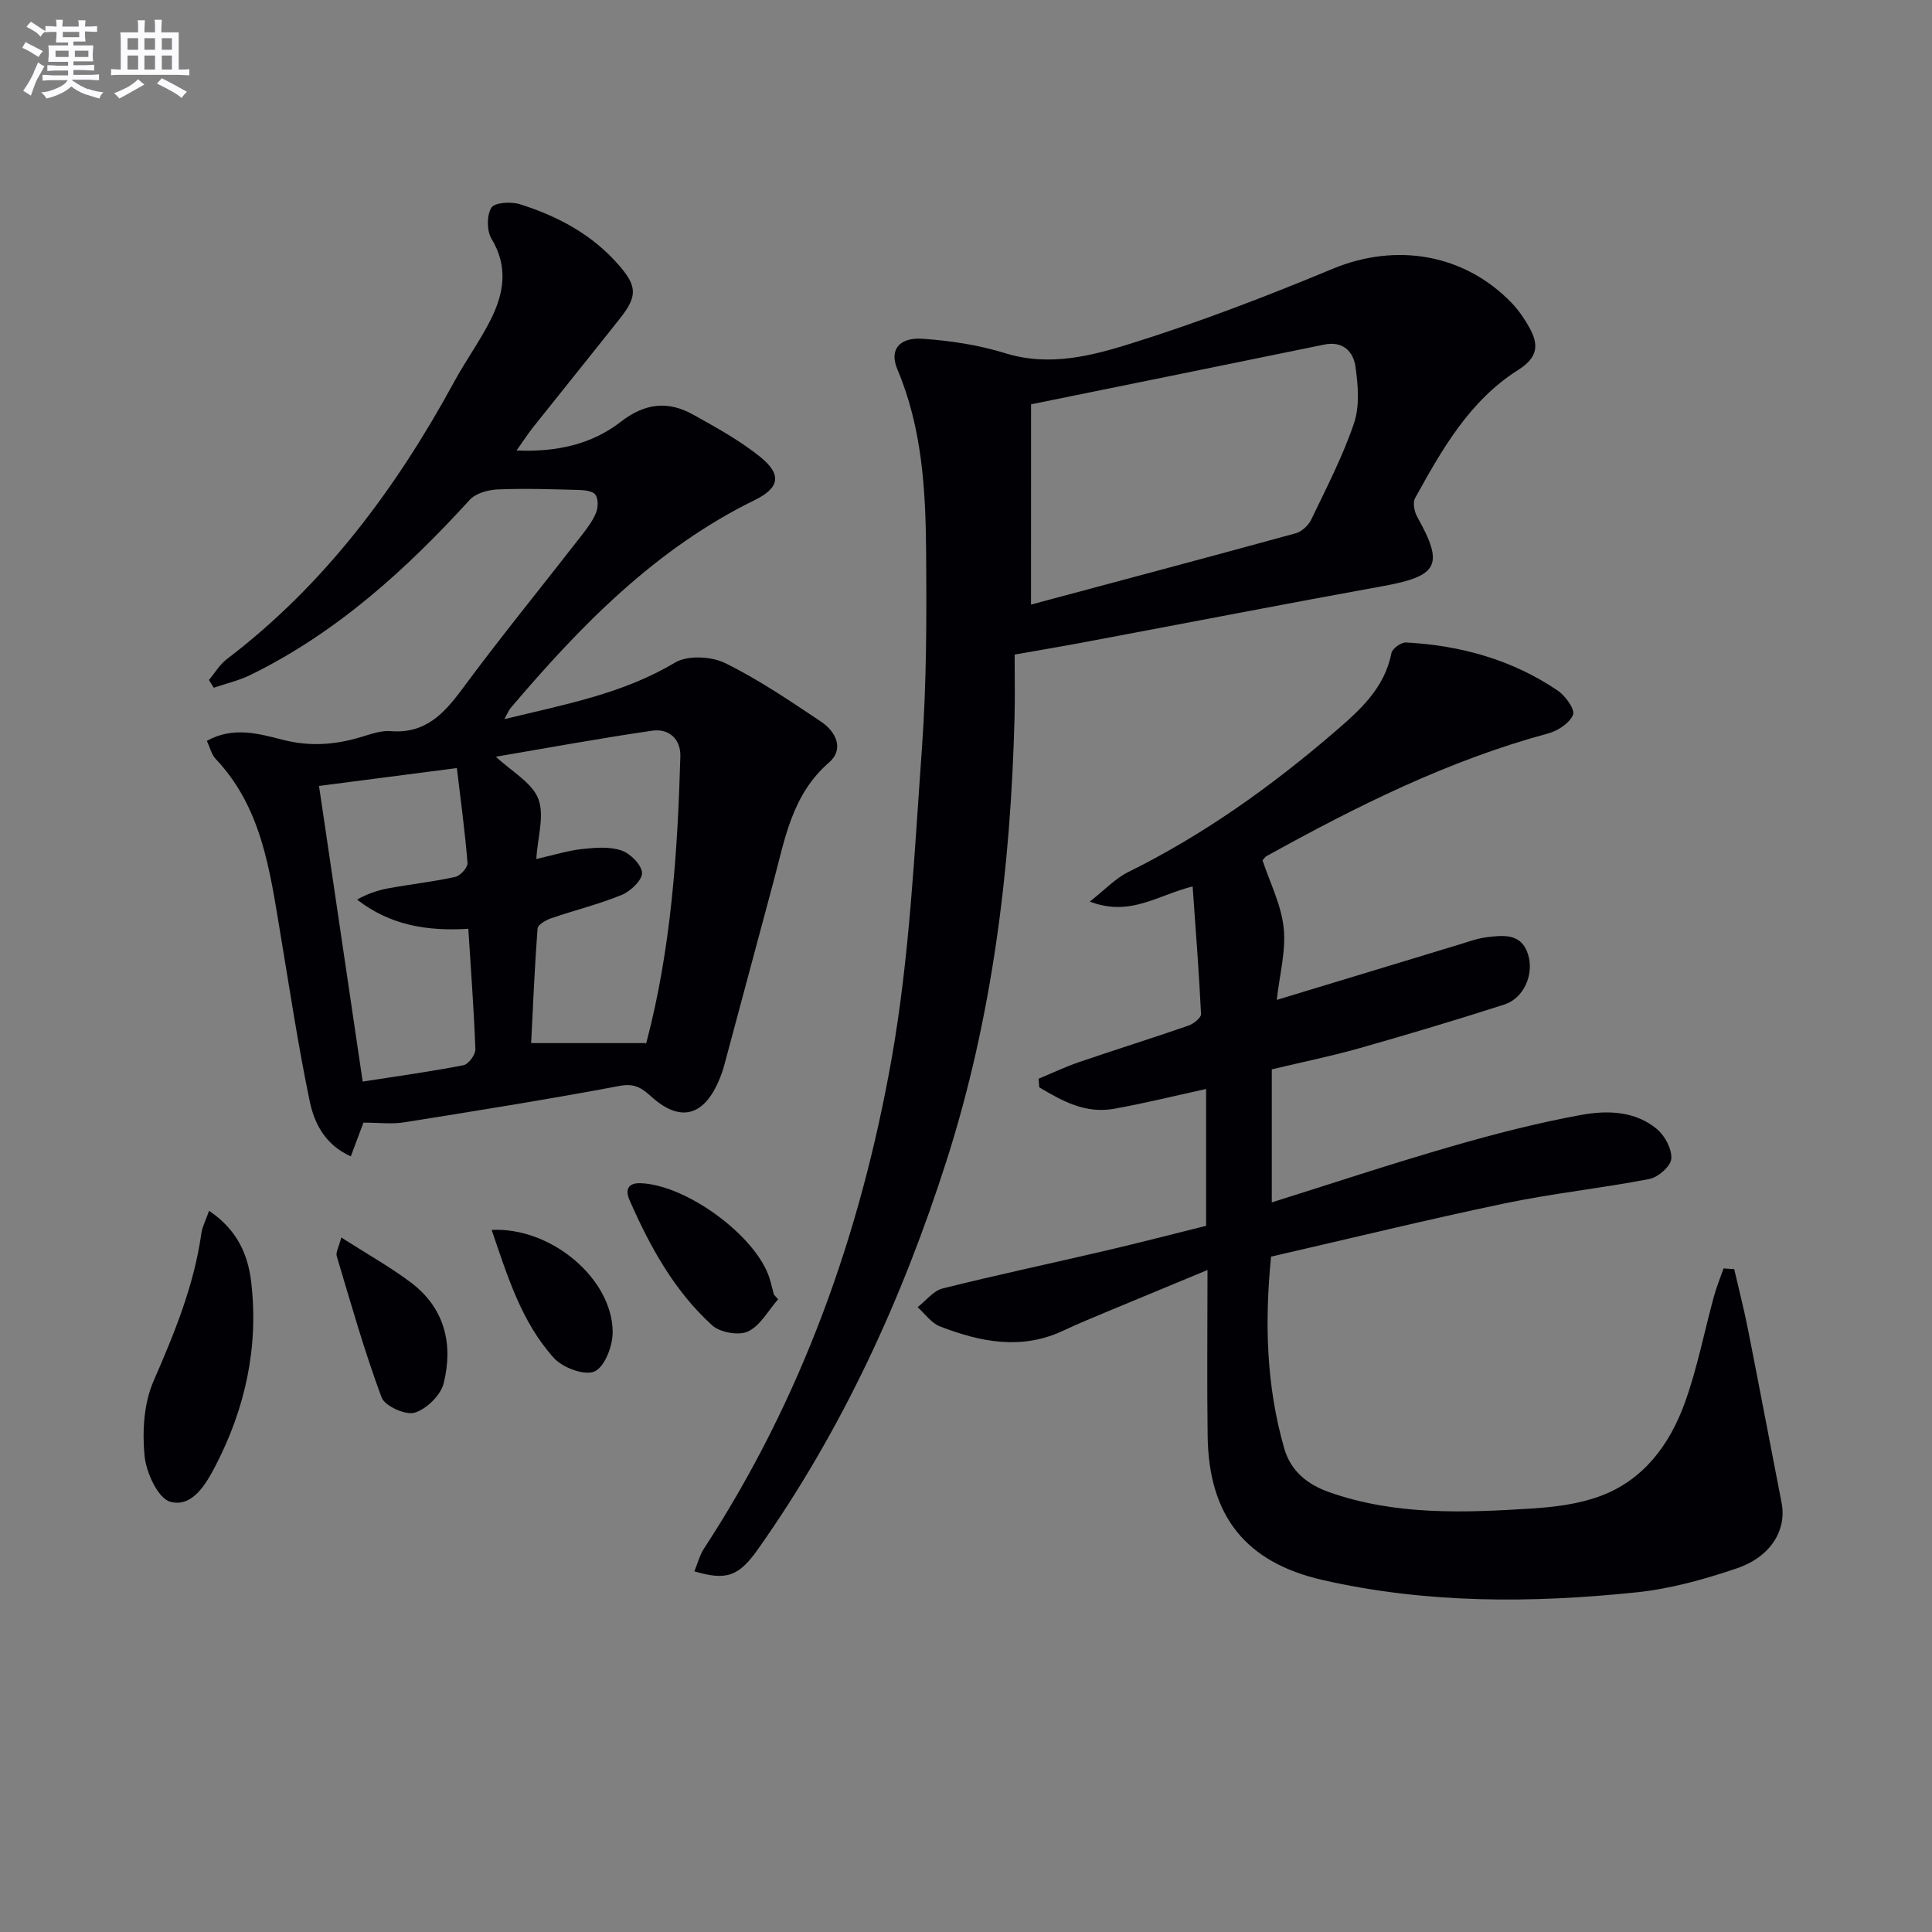 <svg enable-background="new 0 0 400 400" viewBox="0 0 400 400" xmlns="http://www.w3.org/2000/svg"><rect x="0" y="0" width="400" height="400" fill="#808080" stroke="none"/><g fill="#010105"><path d="m43.26 140.78c1.22-1.45 2.22-3.19 3.7-4.31 20.27-15.43 35.05-35.33 47.11-57.49 2.38-4.38 5.35-8.44 7.57-12.89 2.7-5.4 3.6-10.9.13-16.64-1-1.66-1.02-4.86-.03-6.46.67-1.08 4.08-1.28 5.9-.71 7.86 2.48 15.02 6.29 20.54 12.68 3.71 4.28 3.82 6.37.21 10.93-5.99 7.57-12.05 15.07-18.06 22.62-1.02 1.29-1.91 2.68-3.39 4.76 8.36.36 15.61-1.31 21.53-5.9 5.12-3.97 9.86-4.43 15.13-1.48 4.74 2.65 9.58 5.31 13.79 8.7 4.54 3.66 4.02 6.42-1.14 8.95-20.52 10.05-36.02 25.96-50.53 43.05-.39.46-.61 1.06-1.3 2.3 12.58-3.06 24.53-5.25 35.32-11.7 2.59-1.55 7.5-1.32 10.36.08 6.95 3.4 13.42 7.83 19.89 12.14 3.08 2.06 4.85 5.69 1.65 8.46-7.68 6.65-9.14 15.87-11.53 24.8-3.38 12.65-6.77 25.29-10.18 37.94-.3 1.12-.71 2.22-1.17 3.28-3.18 7.32-8.08 8.46-13.97 3.1-1.94-1.76-3.46-2.74-6.48-2.17-14.84 2.79-29.75 5.18-44.66 7.55-2.55.41-5.21.06-8.4.06-.7 1.87-1.6 4.25-2.62 6.98-5.26-2.34-7.54-6.78-8.49-11.33-2.44-11.68-4.2-23.5-6.17-35.27-2.13-12.77-3.83-25.68-13.34-35.71-.84-.89-1.14-2.3-1.8-3.71 5.43-3.05 10.82-1.47 15.73-.22 5.59 1.43 10.72 1.04 16.04-.53 2.06-.61 4.25-1.44 6.31-1.27 7.11.57 10.95-3.54 14.79-8.72 8.01-10.83 16.54-21.28 24.81-31.92 1.12-1.44 2.25-2.96 2.91-4.62.43-1.09.47-2.84-.15-3.69-.57-.77-2.25-.95-3.45-.98-5.58-.15-11.18-.34-16.75-.11-1.99.08-4.56.78-5.81 2.15-13.22 14.49-27.57 27.51-45.36 36.24-2.4 1.18-5.08 1.79-7.64 2.67-.33-.54-.67-1.08-1-1.61zm90.5 75.18c-.31.41-.01.18.07-.11 5.12-19.42 6.46-39.29 7.03-59.24.1-3.62-2.39-5.82-5.81-5.33-10.89 1.58-21.72 3.58-32.38 5.39 3.31 3.11 7.48 5.36 8.78 8.72 1.33 3.46-.15 7.99-.42 12.46 3.66-.83 6.52-1.74 9.44-2.06 2.71-.3 5.68-.55 8.17.28 1.84.62 4.19 2.95 4.28 4.63.09 1.48-2.35 3.82-4.17 4.57-4.74 1.95-9.77 3.17-14.63 4.84-1.1.38-2.77 1.34-2.83 2.14-.61 8.19-.95 16.4-1.32 23.71zm-36.8-23.66c-8.57.52-16.22-.74-23.03-6.05 2.18-1.24 4.39-1.96 6.66-2.37 4.55-.83 9.17-1.33 13.68-2.33 1.05-.23 2.6-1.96 2.52-2.89-.52-6.52-1.41-13.01-2.2-19.64-9.95 1.29-19.09 2.48-28.54 3.7 3.02 20.42 6.04 40.89 9.04 61.21 7.21-1.12 14.08-2.07 20.87-3.39 1.03-.2 2.5-2.18 2.46-3.28-.29-8.1-.91-16.2-1.46-24.96z"/><path d="m359.05 262.76c.94 4.09 1.99 8.15 2.81 12.26 2.38 12.03 4.65 24.08 7 36.12 1.09 5.56-2.17 11.16-9.25 13.56-6.71 2.28-13.72 4.24-20.73 4.97-21.74 2.27-43.5 2.35-64.98-2.53-16.01-3.64-23.64-13.27-23.87-29.78-.16-10.98-.03-21.96-.03-34.42-7.45 3.09-14.09 5.83-20.7 8.59-3.06 1.28-6.13 2.54-9.13 3.95-8.69 4.11-17.21 2.37-25.58-.87-1.78-.69-3.09-2.62-4.61-3.97 1.72-1.33 3.25-3.4 5.19-3.88 11.26-2.82 22.62-5.22 33.93-7.87 6.9-1.61 13.77-3.4 20.61-5.1 0-9.43 0-18.38 0-28.33-6.64 1.45-12.83 2.99-19.09 4.11-5.91 1.05-10.75-1.64-15.45-4.45-.05-.59-.1-1.19-.15-1.78 2.78-1.15 5.51-2.46 8.35-3.43 7.54-2.58 15.14-4.95 22.67-7.56 1.07-.37 2.66-1.63 2.62-2.41-.42-8.7-1.1-17.38-1.74-26.42-7.43 1.89-12.98 6.33-21.29 3.14 3.19-2.5 5.3-4.79 7.9-6.08 15.63-7.73 29.68-17.75 42.83-29.08 5.17-4.45 10.3-9 11.72-16.29.18-.93 2.01-2.24 3.02-2.19 11.3.6 21.96 3.56 31.4 9.95 1.59 1.07 3.62 3.89 3.18 5.01-.69 1.73-3.15 3.33-5.15 3.87-20.71 5.6-39.7 15.09-58.34 25.42-.27.15-.45.47-.8.86 1.52 4.58 3.87 9.17 4.38 13.95.51 4.73-.84 9.65-1.43 14.94 12.94-3.93 25.3-7.69 37.66-11.43 1.91-.58 3.81-1.3 5.76-1.54 3.5-.43 7.28-.91 8.64 3.66 1.22 4.11-.94 8.97-4.93 10.26-9.94 3.2-19.94 6.19-29.98 9.04-5.9 1.67-11.92 2.89-18.18 4.39v27.54c12.39-3.89 24.64-7.96 37.03-11.54 8.91-2.58 17.93-4.91 27.04-6.57 5.34-.97 11.19-.86 15.71 2.97 1.64 1.39 3.1 4.15 2.93 6.14-.14 1.56-2.74 3.81-4.55 4.16-9.92 1.92-20.01 2.97-29.9 5.04-16.07 3.36-32.02 7.27-48.41 11.03-1.36 13.71-.98 26.84 2.74 39.75 1.34 4.66 4.79 7.43 9.3 9.02 13.69 4.82 27.83 4.28 41.95 3.38 4.75-.3 9.68-.92 14.11-2.55 9.02-3.32 14.43-10.67 17.57-19.35 2.57-7.13 4.01-14.67 6.02-22.01.54-1.96 1.32-3.86 1.99-5.79.73.06 1.47.1 2.21.14z"/><path d="m210.07 135.52c0 4.45.09 8.74-.02 13.03-.8 31.18-4.57 62.03-14.08 91.76-9.13 28.55-21.59 55.73-39 80.38-4.03 5.71-6.55 6.6-13.21 4.64.68-1.64 1.1-3.36 2.02-4.76 20.22-30.94 32.39-65.16 38.79-101.21 3.76-21.16 4.75-42.86 6.3-64.36.98-13.59.98-27.27.87-40.91-.1-12.8-.85-25.58-5.96-37.66-1.67-3.94.3-6.62 5.24-6.29 5.74.39 11.59 1.28 17.08 2.98 9.19 2.85 17.95.55 26.32-2.08 14.06-4.41 27.87-9.72 41.48-15.38 13.11-5.45 27.31-3.16 37.18 7.17 1.36 1.42 2.49 3.11 3.47 4.83 2.06 3.62 1.99 6.27-2.25 8.95-10.03 6.33-15.77 16.45-21.33 26.54-.53.96-.13 2.85.49 3.94 5.54 9.88 4.31 12.18-7.05 14.24-20.06 3.64-40.07 7.53-60.11 11.29-5.2 1-10.41 1.87-16.23 2.9zm3.39-10.35c18.71-5.01 36.77-9.81 54.8-14.76 1.25-.34 2.63-1.62 3.21-2.82 3.15-6.58 6.55-13.11 8.87-19.99 1.2-3.55.84-7.87.29-11.71-.44-3.09-2.57-5.34-6.45-4.55-20.23 4.16-40.48 8.25-60.71 12.37-.01 13.36-.01 26.63-.01 41.46z"/><path d="m43.29 250.68c5.84 3.95 8.06 9.09 8.72 14.77 1.56 13.4-1.21 26.09-7.39 38.02-2.02 3.9-4.84 8.67-9.35 7.46-2.54-.68-5.01-6.05-5.34-9.51-.49-5.07-.16-10.82 1.83-15.41 4.32-9.93 8.4-19.8 9.92-30.6.19-1.39.91-2.73 1.61-4.73z"/><path d="m161.1 269c-2.03 2.31-3.67 5.45-6.22 6.66-1.92.91-5.8.22-7.44-1.27-7.86-7.13-12.89-16.32-17.11-25.94-.92-2.1-.35-3.59 2.36-3.48 9.57.39 23.95 11.02 26.65 19.74.34 1.1.59 2.22.89 3.33.28.33.58.64.87.96z"/><path d="m70.66 256.21c5.26 3.37 10.03 6.04 14.36 9.28 7.04 5.27 8.86 12.78 6.84 20.9-.62 2.48-3.55 5.35-6.01 6.09-1.89.57-6.19-1.38-6.85-3.17-3.56-9.57-6.35-19.43-9.28-29.23-.24-.78.41-1.84.94-3.87z"/><path d="m101.79 254.64c12.3-.61 24.95 10.05 25.06 21.09.03 2.86-1.6 7.19-3.72 8.2-2 .95-6.6-.73-8.42-2.74-6.78-7.47-9.64-17.01-12.92-26.55z"/></g><path d="m6.8 9.5c.6.3 1.3.7 2.1 1.1-.4.4-.7.8-.9 1.2-.7-.4-1.3-.8-1.8-1.1s-1.1-.6-1.6-.8c.2-.4.5-.8.7-1.2.4.2.8.5 1.5.8zm.9 6.9c-.3.6-.5 1.1-.7 1.7s-.4 1.1-.6 1.7c-.6-.4-1.1-.7-1.6-1 .7-1 1.2-1.8 1.5-2.4.3-.5.6-1.1.8-1.7.3-.6.5-1.2.8-1.8.3.3.8.6 1.3.8-.7 1.3-1.2 2.2-1.5 2.7zm.1-11c.4.3 1 .7 1.7 1.1-.5.2-.8.6-1.1 1.1-.5-.6-1-1-1.4-1.2s-.9-.6-1.5-.8c.2-.4.5-.7.9-1.1.5.3.9.6 1.4.9zm10.5 13c1 .4 2 .6 3.1.7-.4.4-.7.8-.8 1.3-.9-.2-1.9-.6-3-.9-1-.4-2-.9-2.8-1.6-.5.4-1.1.9-1.9 1.3s-1.9.9-3.3 1.2c-.1-.3-.5-.8-1.1-1.3 1 0 2.1-.3 3.2-.8 1.2-.5 1.9-1 2.3-1.7h-3.2c-.4 0-1 0-2 .1v-1.2c1 0 1.7.1 2 .1h3.3v-1h-2.3c-.2 0-.9 0-2 .1v-1.2c1.2 0 1.9.1 2 .1h2.3v-.8h-4.1c0-.7.1-1.2.1-1.6 0-.5 0-1.1-.1-1.8h4.1v-.6h-2.5c0-.6.1-1.1.1-1.6v-.6h-.5c-.4 0-1 0-1.8.1v-1.3c1.2 0 1.9.1 2.1.1h.2c0-.3 0-.8-.1-1.4h1.4c0 .6-.1 1-.1 1.4h3.4c0-.4 0-.8-.1-1.3h1.5c0 .4-.1.9-.1 1.3.7 0 1.5 0 2.5-.1v1.2c-1 0-1.8-.1-2.5-.1v.6c0 .3 0 .8.1 1.5h-2.5v.8h4.1c0 .7-.1 1.3-.1 1.8s0 1 .1 1.5h-4.1v.8h1.4c.8 0 1.8 0 2.9-.1v1.2c-1 0-1.9-.1-2.8-.1h-1.5v1h3.2c.3 0 1 0 2.1-.1v1.2c-1.1 0-1.8-.1-2.1-.1h-3.4l-.1.1c1.4 1 2.4 1.5 3.4 1.9zm-4.1-6.6v-1.3h-2.7v1.3zm2.2-4.1v-1.1h-3.4v1.1zm1.9 4.1v-1.3h-2.8v1.3z" fill="#fbfafc"/><path d="m37 6.7v2.3 5.4c1 0 1.8 0 2.2-.1v1.3c-.6 0-1.5-.1-2.5-.1h-11.9c-.7 0-1.3 0-1.8.1v-1.3c.5 0 1.1.1 2 .1v-5.2c0-1 0-1.8-.1-2.5h3.7c0-1.3 0-2.1-.1-2.5h1.5c0 .4-.1 1.3-.1 2.5h2.2c0-1.2 0-2.1-.1-2.6h1.5c0 .4-.1 1.3-.1 2.6zm-12.3 13.7c-.3-.4-.7-.8-1.1-1.1 1.1-.4 2.1-.9 2.9-1.3.8-.5 1.5-1 2.1-1.6.4.4.9.8 1.3 1.1-2.5 1.4-4.2 2.4-5.2 2.9zm3.9-10.1v-2.4h-2.2v2.4zm0 4.1v-2.9h-2.2v2.9zm3.5-4.1v-2.4h-2.2v2.4zm0 4.1v-2.9h-2.2v2.9zm.4 2.9 1-1.1c.6.3 1.4.7 2.5 1.3s2 1.1 2.7 1.5c-.4.4-.8.8-1.1 1.3-.8-.8-2.5-1.7-5.1-3zm3.1-7v-2.4h-2.1v2.4zm0 4.1v-2.9h-2.1v2.9z" fill="#fbfafc"/></svg>
